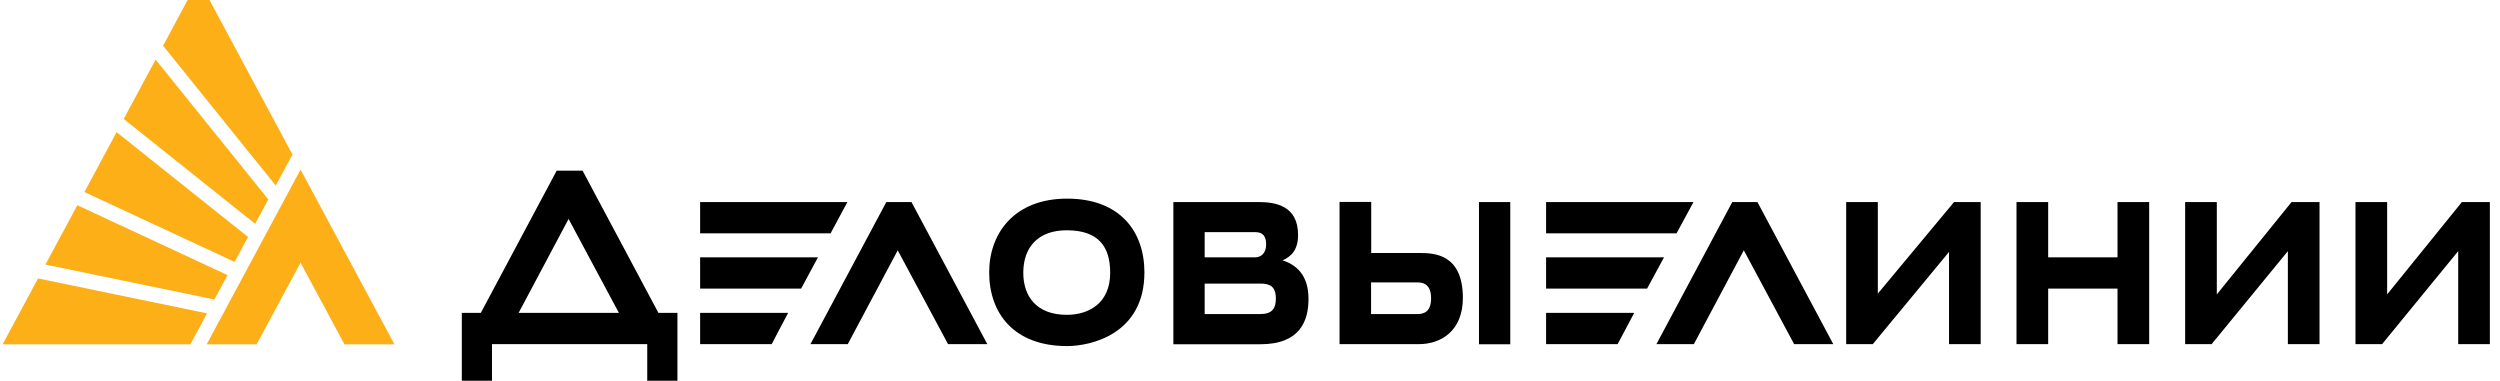 <svg width="197" height="30" viewBox="0 0 197 30" fill="none" xmlns="http://www.w3.org/2000/svg">
<g clip-path="url(#clip0_9882_35767)">
<path d="M3.579 20.848L16.895 23.601L17.93 21.678L6.093 16.171L3.579 20.848ZM9.748 9.374L20.106 17.637L21.141 15.713L12.263 4.696L9.748 9.374H9.748ZM6.653 15.132L18.491 20.64L19.545 18.675L9.187 10.413L6.653 15.132ZM15.648 -1.602L12.852 3.605L21.731 14.623L23.047 12.181L15.648 -1.602ZM0.203 27.135H14.999L16.314 24.693L2.999 21.94L0.203 27.135ZM23.684 20.702L27.146 27.135H31.082L23.684 13.365L16.286 27.135H20.222L23.684 20.702Z" fill="#FCAF17"/>
<path d="M55.17 27.117H60.809L62.104 24.654H55.17L55.17 27.117ZM55.17 20.277V22.741H63.13L64.455 20.277H55.17ZM174.685 23.198V15.923H172.189V27.117H174.278L180.284 19.79V27.117H182.779V15.923H180.574L174.685 23.198ZM69.842 15.923L63.865 27.117H66.805L70.741 19.726L74.706 27.117H77.801L71.825 15.923H69.842ZM51.883 24.653L45.907 13.449H43.867L37.889 24.653H36.391V30.401H38.769V27.116H51.003V30.401H53.382V24.653H51.883ZM40.868 24.653L44.804 17.253L48.769 24.653H40.868ZM133.447 15.923H121.832V18.386H132.112L133.447 15.923ZM66.775 15.923H55.17V18.386H65.451L66.775 15.923ZM193.996 15.923L188.107 23.198V15.923H185.612V27.117H187.71L193.706 19.79V27.117H196.201V15.923H193.996ZM166.86 20.277H161.396V15.923H158.9V27.117H161.396V22.741H166.86V27.117H169.355V15.923H166.86V20.277ZM136.503 15.923L130.527 27.117H133.476L137.413 19.726L141.378 27.117H144.463L138.486 15.923H136.503ZM111.842 19.936H108.051V15.913H105.556V27.117H111.823C113.515 27.117 115.275 26.109 115.275 23.469C115.265 19.998 113.003 19.936 111.842 19.936ZM111.697 24.748H108.041V22.253H111.697C112.122 22.253 112.77 22.378 112.77 23.501C112.77 24.539 112.239 24.748 111.697 24.748ZM119.009 15.923H116.543V27.127H119.009V15.923ZM84.088 15.652C79.919 15.652 77.947 18.396 77.947 21.462C77.947 24.663 79.871 27.271 84.088 27.271C85.925 27.271 90.18 26.357 90.18 21.462C90.18 18.261 88.275 15.652 84.088 15.652ZM84.059 24.808C81.651 24.808 80.635 23.323 80.635 21.493C80.635 19.487 81.795 18.146 84.059 18.146C86.612 18.146 87.482 19.487 87.482 21.493C87.482 23.894 85.809 24.808 84.059 24.808ZM121.832 27.117H127.47L128.776 24.654H121.832V27.117ZM121.832 20.277V22.741H129.791L131.125 20.277H121.832ZM147.973 23.136V15.923H145.478V27.117H147.577L153.583 19.852V27.117H156.078V15.923H153.979L147.973 23.136ZM101.069 20.517C101.726 20.215 102.288 19.727 102.288 18.51C102.288 16.193 100.479 15.923 99.202 15.923H92.462V27.127H99.319C102.461 27.127 103.109 25.267 103.109 23.562C103.119 21.64 102.104 20.849 101.069 20.517ZM94.928 18.293H98.922C99.521 18.293 99.772 18.625 99.772 19.27C99.772 19.935 99.376 20.277 98.922 20.277H94.928V18.293ZM99.319 24.747H94.928V22.346H99.319C100.024 22.346 100.537 22.533 100.537 23.531C100.537 24.321 100.227 24.747 99.319 24.747Z" fill="black"/>
</g>
<defs>
<clipPath id="clip0_9882_35767">
<rect width="196" height="30" fill="white" transform="translate(0.203)"/>
</clipPath>
</defs>
</svg>
